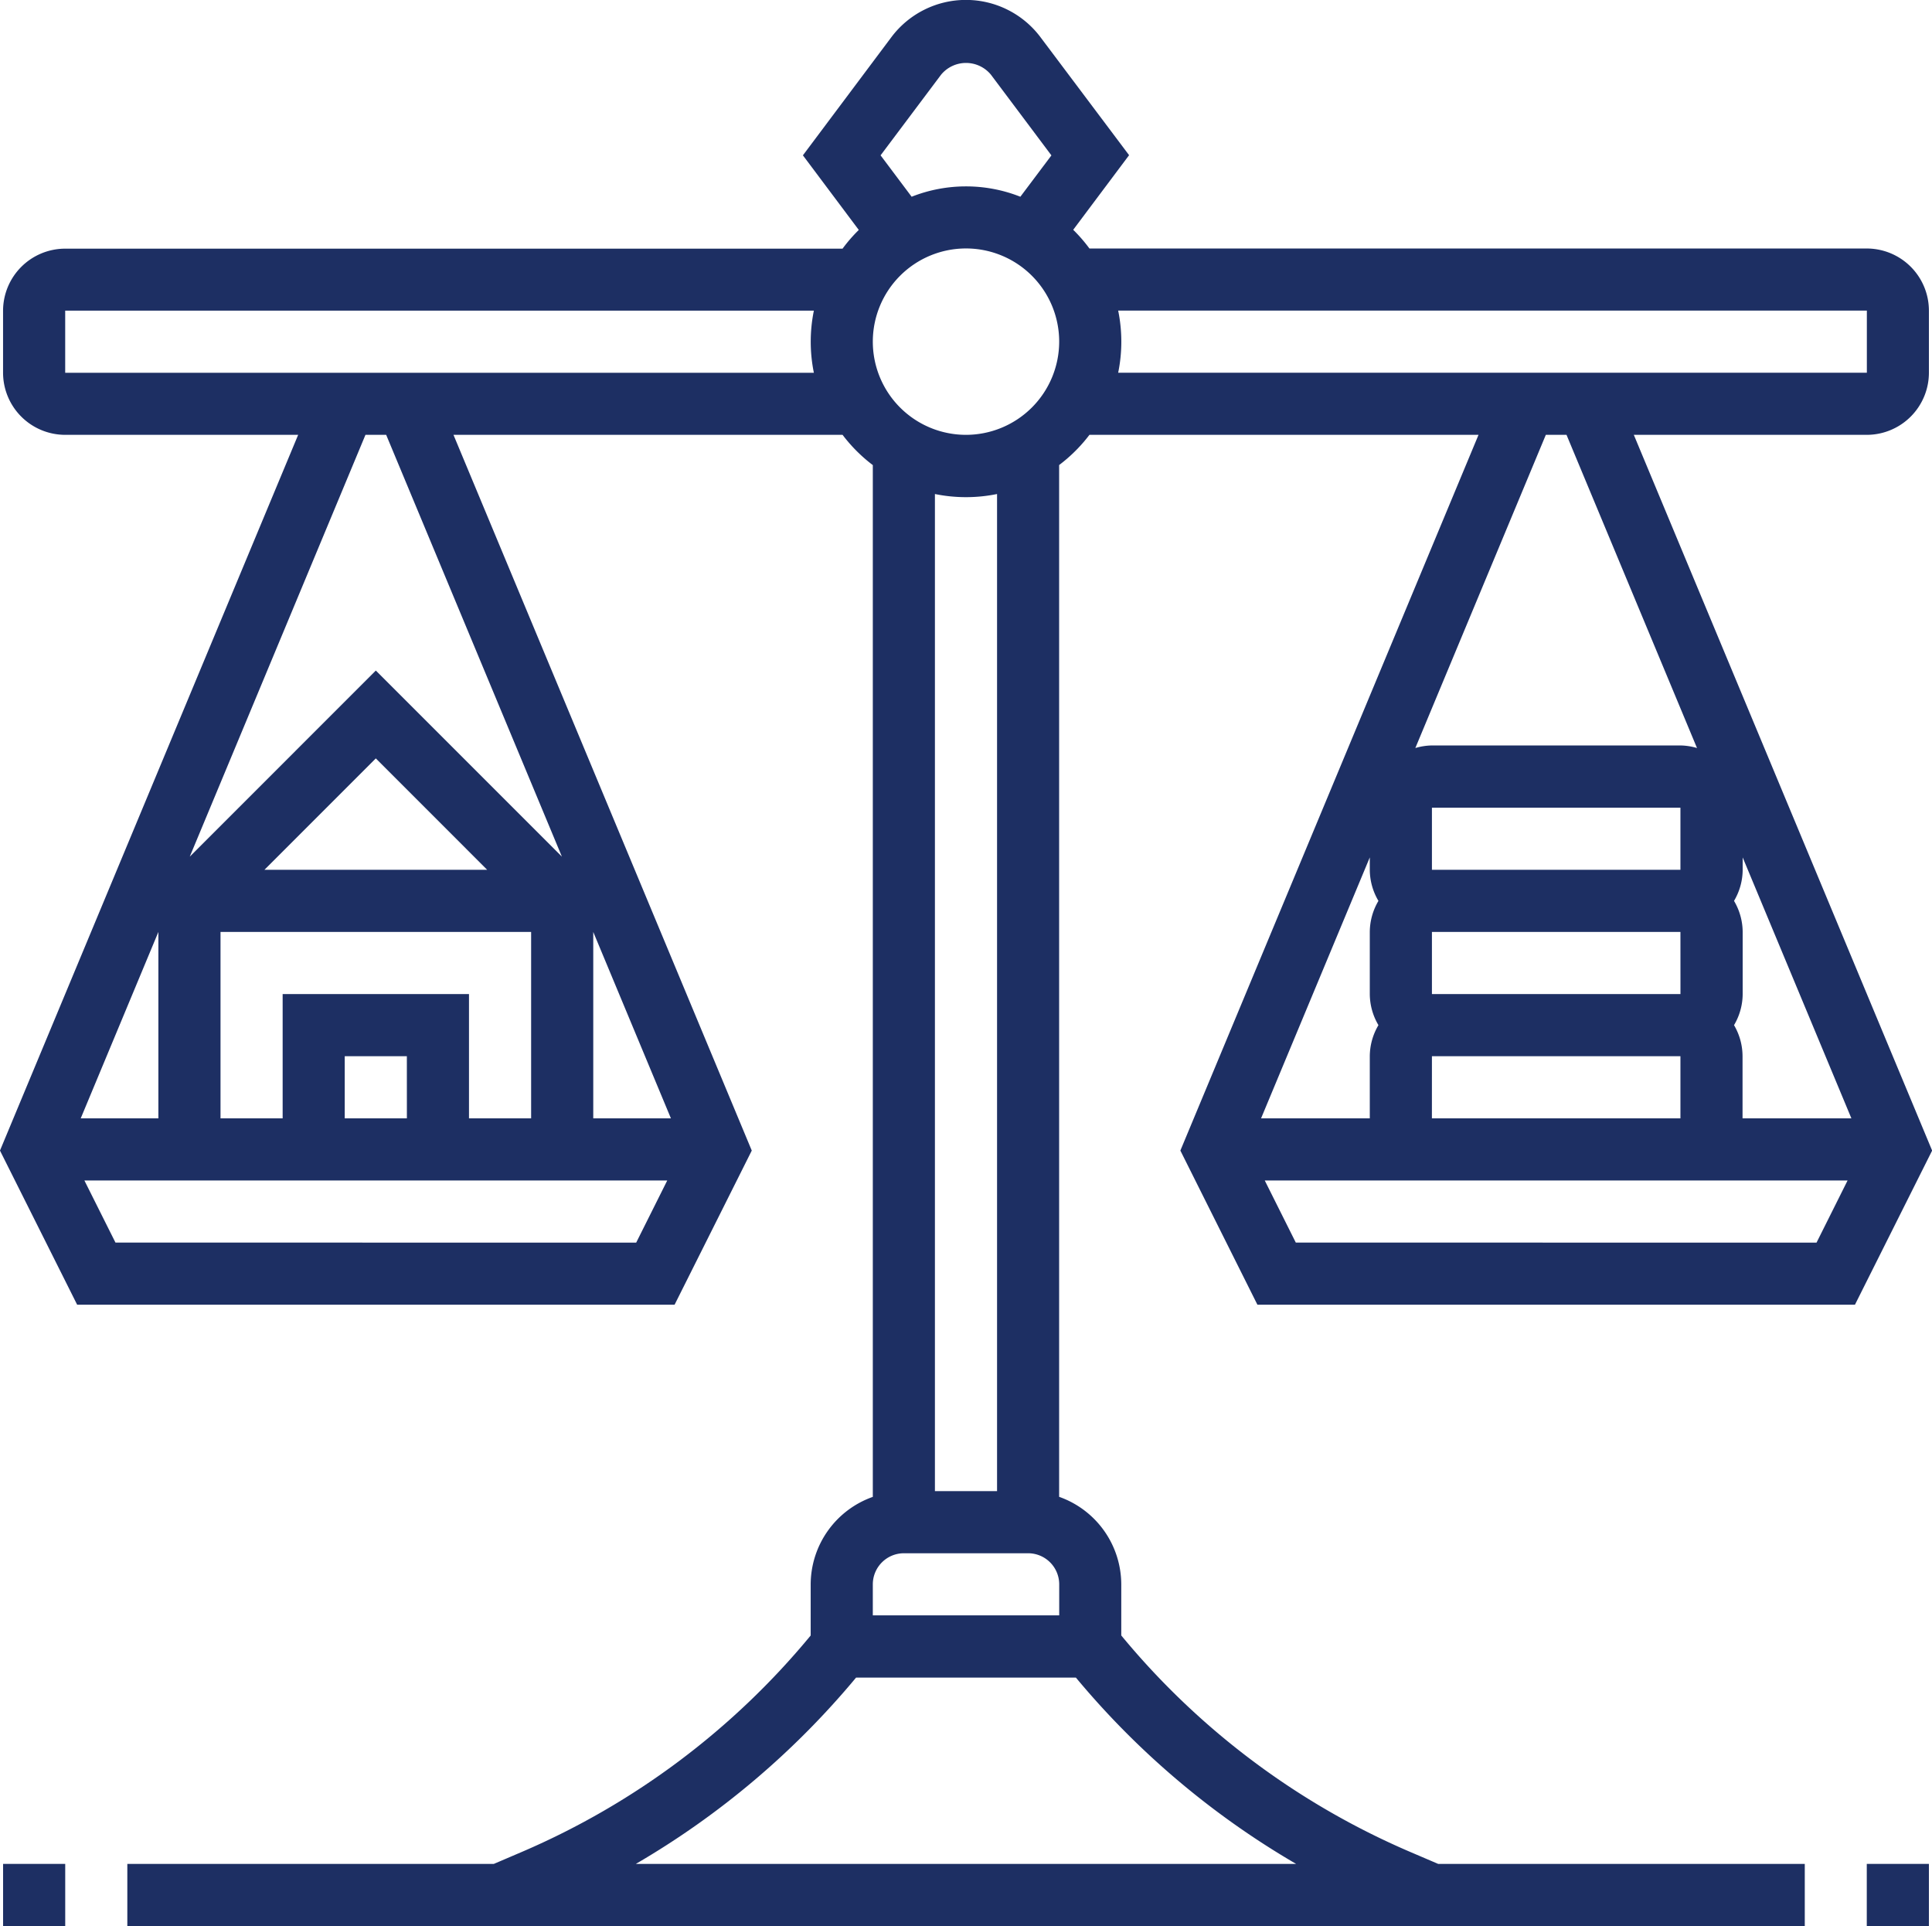 <svg id="litigation" xmlns="http://www.w3.org/2000/svg" width="75.094" height="74.855" viewBox="0 0 75.094 74.855">
  <path id="Path_1539" data-name="Path 1539" d="M49.775,51.708H73l3-5.991L64.405,17.9H73.46a2.417,2.417,0,0,0,2.415-2.415V13.073a2.417,2.417,0,0,0-2.415-2.415H43.246a6.042,6.042,0,0,0-.631-.727l2.172-2.9L41.345,2.448a3.623,3.623,0,0,0-5.8,0L32.109,7.037l2.172,2.9a5.938,5.938,0,0,0-.631.727H3.435a2.417,2.417,0,0,0-2.415,2.415v2.415A2.417,2.417,0,0,0,3.435,17.9H12.49L.9,45.717l3,5.991H27.121l3-5.991L18.527,17.9H33.65a6.062,6.062,0,0,0,1.176,1.176v40.1a3.617,3.617,0,0,0-2.415,3.4v1.987a29.759,29.759,0,0,1-11.2,8.4l-1.117.478H5.85v2.415h65.2V73.44H56.8l-1.117-.478a29.749,29.749,0,0,1-11.2-8.4V62.574a3.617,3.617,0,0,0-2.415-3.4v-40.1A6.062,6.062,0,0,0,43.246,17.9H58.369L46.78,45.717ZM66.218,39.635h-9.66V37.22h9.659Zm-9.66,2.415h9.659v2.415h-9.66ZM68.3,40.842a2.388,2.388,0,0,0,.336-1.207V37.22a2.388,2.388,0,0,0-.336-1.207,2.388,2.388,0,0,0,.336-1.207v-.483l4.226,10.142H68.631V42.049A2.388,2.388,0,0,0,68.3,40.842Zm-2.079-6.037H56.558V32.391h9.659v2.415ZM54.479,36.013a2.388,2.388,0,0,0-.336,1.207v2.415a2.388,2.388,0,0,0,.336,1.207,2.388,2.388,0,0,0-.336,1.207v2.415H49.917l4.226-10.142v.483A2.388,2.388,0,0,0,54.479,36.013ZM51.267,49.293,50.06,46.879H72.714l-1.207,2.415ZM35.128,7.037,37.482,3.9a1.256,1.256,0,0,1,1.933,0l2.353,3.139L40.561,8.646a5.753,5.753,0,0,0-4.226,0ZM16.716,44.464H14.3V42.049h2.415Zm-4.829-4.829v4.829H9.472V37.22H21.545v7.244H19.13V39.635ZM23.96,37.22l3.018,7.244H23.96ZM11.179,34.805l4.329-4.33,4.329,4.33ZM7.057,44.464H4.039L7.057,37.22ZM5.389,49.293,4.181,46.879H26.836l-1.207,2.415Zm17.352-15-7.232-7.232L8.277,34.293,15.106,17.9h.805ZM3.435,15.488V13.073h29.1a6.038,6.038,0,0,0,0,2.415Zm32.6,45.879h4.829a1.209,1.209,0,0,1,1.207,1.207v1.207H34.826V62.574A1.209,1.209,0,0,1,36.033,61.367ZM51.279,73.44H25.616A32.209,32.209,0,0,0,34.175,66.2h8.545A32.19,32.19,0,0,0,51.279,73.44ZM39.655,58.952H37.24V20.2a6.038,6.038,0,0,0,2.415,0ZM38.448,17.9a3.622,3.622,0,1,1,3.622-3.622A3.626,3.626,0,0,1,38.448,17.9Zm5.915-4.829h29.1v2.415h-29.1a6.038,6.038,0,0,0,0-2.415ZM61.789,17.9l5.072,12.172a2.374,2.374,0,0,0-.645-.1H56.558a2.373,2.373,0,0,0-.645.1L60.985,17.9Z" transform="translate(-0.901 -1)" fill="#1d2f63"/>
  <path id="Path_1540" data-name="Path 1540" d="M61,61h2.415v2.415H61Z" transform="translate(11.559 11.44)" fill="#1d2f63"/>
  <path id="Path_1541" data-name="Path 1541" d="M1,61H3.415v2.415H1Z" transform="translate(-0.88 11.44)" fill="#1d2f63"/>
</svg>
